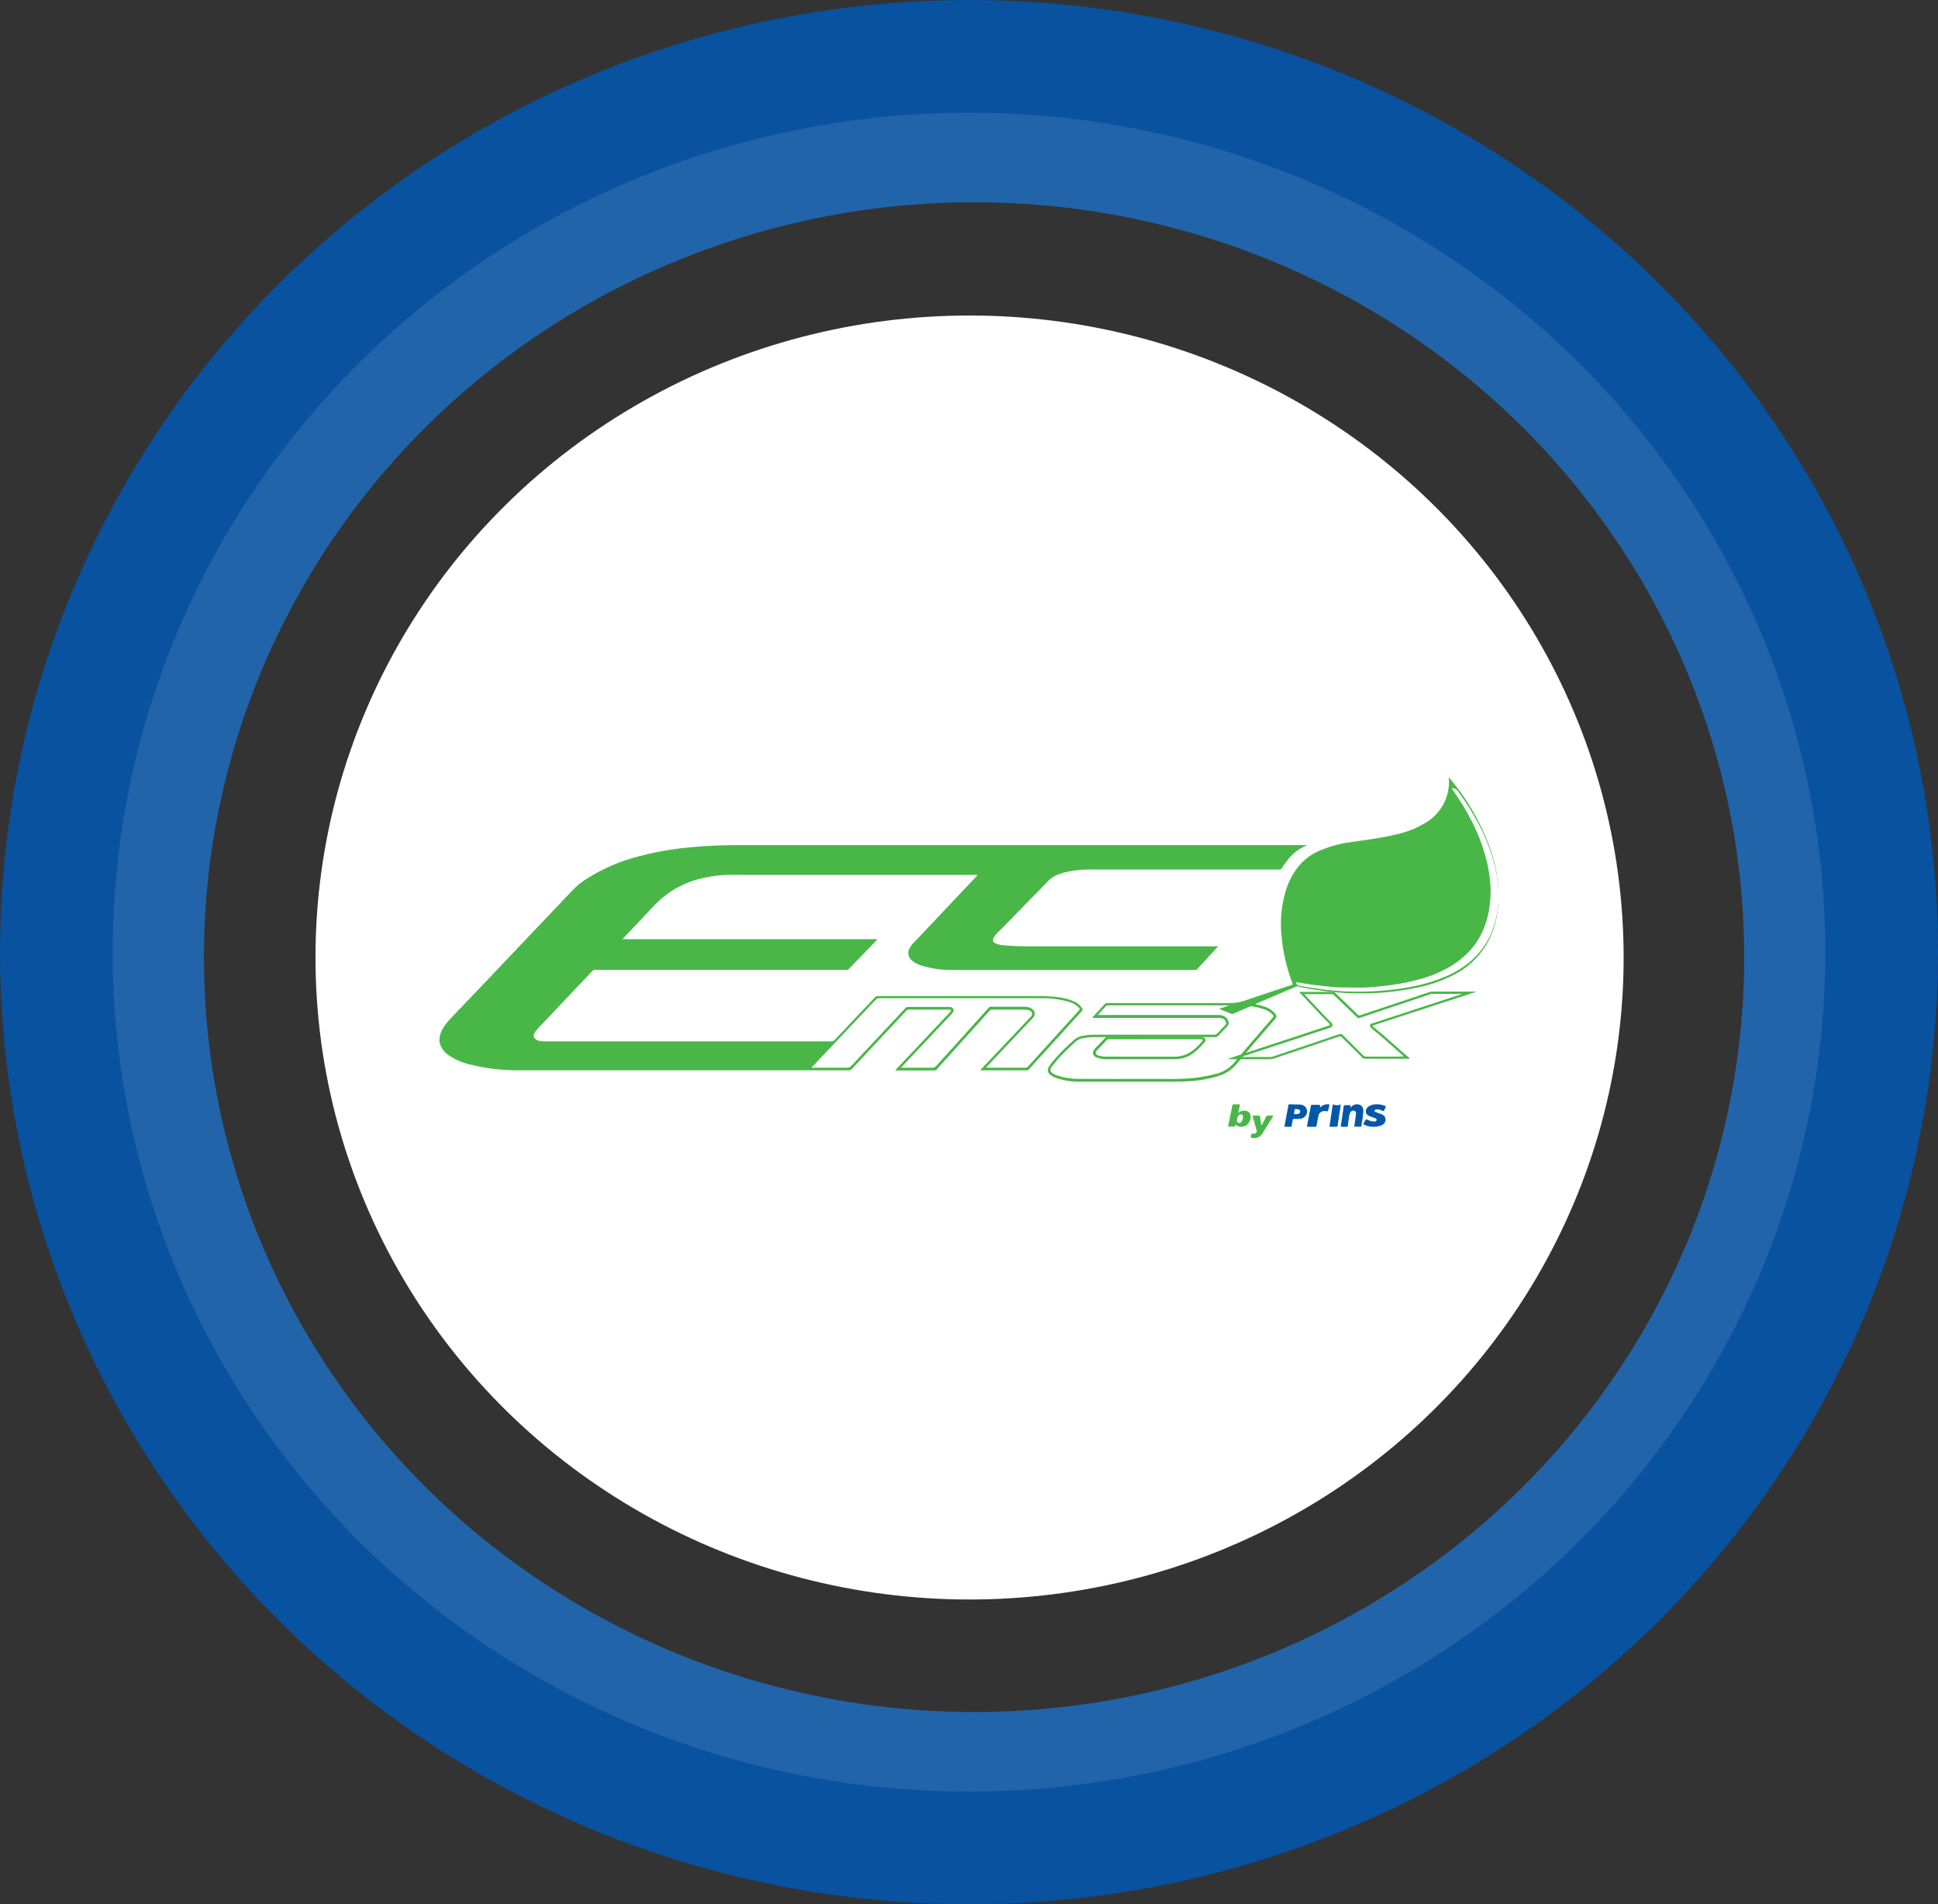 <?xml version="1.0" encoding="UTF-8"?>
<svg width="172px" height="169px" viewBox="0 0 172 169" version="1.1" xmlns="http://www.w3.org/2000/svg" xmlns:xlink="http://www.w3.org/1999/xlink">
    <rect x="0" y="0" width="172" height="169" fill="#333333" stroke="none"/>
    <!-- Generator: Sketch 48.2 (47327) - http://www.bohemiancoding.com/sketch -->
    <title>ecomax</title>
    <desc>Created with Sketch.</desc>
    <defs></defs>
    <g id="Ürünler-Açılrı-Menü-Copy" stroke="none" stroke-width="1" fill="none" fill-rule="evenodd" transform="translate(-40, -100)">
        <g id="açılır-ürünler">
            <g id="ecomax" transform="translate(45, 105)">
                <ellipse id="technomax-ovalorta" fill="#FFFFFF" cx="81.05" cy="79.975" rx="58.05" ry="56.975"></ellipse>
                <g transform="translate(34, 64)" fill-rule="nonzero" id="Shape">
                    <path d="M0.021,23.01 C0.187,22.22 0.723,21.665 1.26,21.104 C3.131,19.152 4.993,17.196 6.846,15.236 L10.655,11.23 C11.123,10.749 11.558,10.261 12.025,9.792 C12.381,9.457 12.773,9.161 13.195,8.91 C14.612,8.027 16.164,7.372 17.792,6.97 C19.18,6.608 20.595,6.357 22.024,6.219 C23.078,6.109 24.128,6.046 25.192,6.017 C25.875,5.996 26.558,6 27.24,6 L77,6 C76.988,6.014 76.981,6.028 76.972,6.033 C76.263,6.318 75.652,6.797 75.211,7.414 C75.05,7.616 74.902,7.827 74.767,8.047 C74.723,8.126 74.636,8.173 74.545,8.167 C73.5,8.167 72.454,8.167 71.407,8.167 C66.936,8.167 62.464,8.167 57.99,8.167 C57.12,8.144 56.25,8.237 55.404,8.441 C55.148,8.511 54.899,8.602 54.658,8.714 C54.352,8.878 54.081,9.099 53.859,9.364 L51.93,11.332 L50.012,13.305 C49.804,13.516 49.573,13.707 49.386,13.94 C49.303,14.034 49.233,14.137 49.177,14.248 C49.124,14.327 49.111,14.426 49.141,14.515 C49.171,14.605 49.242,14.676 49.332,14.709 C49.579,14.821 49.846,14.884 50.117,14.895 C51.005,14.968 51.895,14.997 52.785,14.98 L69.108,14.98 L68.697,15.441 C68.215,15.961 67.731,16.484 67.252,17.006 C67.213,17.061 67.147,17.091 67.079,17.084 C67.04,17.081 67.001,17.081 66.962,17.084 L45.586,17.084 C44.695,17.097 43.806,16.982 42.948,16.744 C42.597,16.659 42.268,16.502 41.983,16.283 C41.6,16.014 41.498,15.498 41.749,15.107 C41.836,14.948 41.946,14.801 42.074,14.672 C43.269,13.445 44.431,12.186 45.609,10.943 C46.292,10.223 46.974,9.501 47.655,8.777 C47.698,8.743 47.728,8.697 47.742,8.645 L47.555,8.645 C40.696,8.645 33.837,8.645 26.978,8.645 C26.363,8.645 25.751,8.618 25.136,8.661 C23.01,8.816 21.091,9.472 19.505,10.924 C18.956,11.426 18.477,11.999 17.96,12.536 C17.443,13.072 16.896,13.657 16.365,14.216 C16.33,14.253 16.297,14.294 16.248,14.35 L38.836,14.35 C38.861,14.389 38.836,14.405 38.822,14.421 C37.998,15.273 37.173,16.122 36.352,16.978 C36.288,17.047 36.195,17.084 36.1,17.077 L13.817,17.077 C13.716,17.074 13.62,17.115 13.555,17.19 C12.077,18.759 10.596,20.323 9.112,21.884 C8.932,22.075 8.743,22.261 8.572,22.462 C8.209,22.895 8.338,23.251 8.899,23.383 C9.046,23.41 9.196,23.422 9.346,23.417 L34.776,23.417 C34.891,23.423 35.001,23.376 35.076,23.29 C36.271,22.022 37.47,20.758 38.665,19.492 C38.724,19.427 38.81,19.392 38.899,19.398 C43.538,19.398 48.175,19.398 52.811,19.398 C53.488,19.379 54.166,19.408 54.838,19.485 C55.369,19.537 55.888,19.675 56.372,19.895 C56.66,20.026 56.899,20.243 57.055,20.514 C57.102,20.577 57.092,20.664 57.032,20.715 C55.457,22.446 53.884,24.178 52.313,25.912 C52.276,25.963 52.215,25.991 52.152,25.988 L48.06,25.988 L48.015,25.988 C47.999,25.926 48.057,25.908 48.086,25.876 L51.518,22.25 L52.498,21.214 C52.572,21.143 52.607,21.042 52.593,20.942 C52.579,20.841 52.516,20.753 52.425,20.705 C52.282,20.63 52.12,20.595 51.958,20.604 C50.976,20.604 49.994,20.604 49.011,20.604 C48.933,20.606 48.861,20.647 48.82,20.712 L46.175,23.65 L44.113,25.935 C44.082,25.978 44.031,26.002 43.977,26 L40.507,26 C40.488,25.996 40.468,25.992 40.449,25.986 L41.251,25.134 C42.587,23.715 43.921,22.299 45.254,20.887 C45.315,20.825 45.425,20.763 45.38,20.657 C45.336,20.551 45.217,20.602 45.128,20.602 L41.672,20.602 C41.583,20.593 41.495,20.629 41.438,20.696 C39.828,22.421 38.216,24.145 36.603,25.869 C36.535,25.947 36.434,25.991 36.329,25.986 C26.614,25.986 16.899,25.986 7.183,25.986 C5.677,26.008 4.175,25.835 2.715,25.47 C2.046,25.317 1.412,25.043 0.844,24.662 C0.427,24.399 0.131,23.986 0.019,23.511 C0.019,23.511 0.019,23.5 0,23.495 L0.021,23.01 Z M48.504,25.758 L48.616,25.758 L52.03,25.758 C52.107,25.76 52.179,25.725 52.224,25.664 L56.721,20.708 C56.859,20.553 56.859,20.549 56.721,20.397 C56.508,20.178 56.24,20.02 55.944,19.936 C55.144,19.689 54.309,19.572 53.47,19.589 C48.649,19.589 43.828,19.589 39.006,19.589 C38.906,19.583 38.809,19.624 38.744,19.699 C37.083,21.461 35.418,23.221 33.75,24.978 C33.516,25.226 33.282,25.477 33.018,25.756 L33.212,25.756 C34.194,25.756 35.176,25.756 36.158,25.756 C36.311,25.766 36.46,25.703 36.558,25.588 C38.157,23.874 39.76,22.161 41.365,20.45 C41.413,20.39 41.487,20.358 41.564,20.362 L45.165,20.362 C45.336,20.362 45.523,20.362 45.605,20.547 C45.687,20.731 45.567,20.873 45.446,21.007 C44.228,22.299 43.009,23.589 41.789,24.876 C41.52,25.16 41.253,25.445 40.961,25.756 L41.15,25.756 C42.004,25.756 42.855,25.756 43.706,25.756 C43.864,25.768 44.017,25.7 44.113,25.576 C45.656,23.856 47.203,22.139 48.754,20.425 C48.791,20.375 48.851,20.345 48.913,20.346 C49.907,20.346 50.898,20.346 51.89,20.346 C52.158,20.326 52.425,20.403 52.64,20.563 C52.751,20.65 52.821,20.778 52.833,20.917 C52.846,21.056 52.801,21.194 52.708,21.299 L49.287,24.918 L48.504,25.758 Z" fill="#49B748"></path>
                    <path d="M72.163,32 C71.977,31.937 71.981,31.939 72.025,31.733 C72.043,31.643 72.059,31.575 72.186,31.616 C72.247,31.629 72.311,31.622 72.368,31.596 C72.431,31.58 72.483,31.54 72.513,31.484 C72.542,31.429 72.546,31.364 72.522,31.306 C72.412,30.906 72.302,30.509 72.186,30.111 C72.163,30.03 72.165,29.997 72.268,30.003 C72.413,30.011 72.558,30.011 72.703,30.003 C72.787,30.003 72.817,30.03 72.827,30.105 C72.861,30.316 72.899,30.528 72.933,30.739 C72.931,30.782 72.947,30.824 72.975,30.857 C73.104,30.612 73.236,30.374 73.352,30.13 C73.379,30.041 73.472,29.986 73.567,30.003 C73.687,30.003 73.807,30.003 73.928,30.003 C73.992,30.003 74.024,30.003 73.98,30.082 L73.001,31.658 C72.878,31.838 72.683,31.962 72.462,32 L72.163,32 Z" fill="#49B748"></path>
                    <path d="M72.447,20.123 C72.659,20.179 72.861,20.224 73.06,20.28 C73.411,20.367 73.737,20.538 74.011,20.779 C74.083,20.839 74.146,20.908 74.199,20.986 C74.255,21.046 74.284,21.128 74.279,21.212 C74.274,21.295 74.235,21.373 74.171,21.425 C72.997,22.782 71.823,24.127 70.691,25.508 C70.225,26.026 69.618,26.388 68.948,26.548 C68.035,26.808 67.094,26.951 66.146,26.973 C65.019,27.021 63.892,26.99 62.762,26.992 C60.745,26.992 58.728,26.992 56.71,26.992 C55.999,27 55.292,26.875 54.625,26.622 C54.475,26.566 54.335,26.485 54.212,26.382 C53.993,26.227 53.935,25.921 54.08,25.693 C54.239,25.434 54.424,25.193 54.632,24.972 C55.181,24.334 55.781,23.742 56.424,23.202 C56.654,23.035 56.924,22.932 57.206,22.905 C57.541,22.846 57.88,22.819 58.22,22.825 C61.731,22.825 65.241,22.825 68.751,22.825 C68.867,22.831 68.979,22.782 69.056,22.693 C69.291,22.453 69.526,22.194 69.761,21.951 C69.82,21.898 69.841,21.813 69.812,21.737 C69.749,21.522 69.562,21.368 69.343,21.351 C69.256,21.337 69.169,21.333 69.082,21.336 L57.91,21.336 L58.723,20.453 C58.819,20.347 58.927,20.251 59.014,20.138 C59.08,20.052 59.185,20.006 59.291,20.018 C62.908,20.018 66.524,20.018 70.141,20.018 C70.582,20.023 71.021,19.953 71.44,19.811 C72.828,19.331 74.223,18.882 75.618,18.421 C75.726,18.387 75.742,18.353 75.7,18.241 C75.195,16.922 74.873,15.537 74.744,14.127 C74.594,12.781 74.714,11.417 75.096,10.121 C75.361,9.191 75.831,8.337 76.47,7.623 C76.982,7.096 77.598,6.687 78.276,6.422 C79.103,6.089 79.967,5.86 80.848,5.74 C82.2,5.531 83.565,5.392 84.897,5.055 C85.863,4.852 86.788,4.478 87.63,3.951 C88.605,3.34 89.29,2.345 89.523,1.201 C89.606,0.806 89.624,0.4 89.575,0 C89.672,0.075 89.756,0.166 89.824,0.269 C91.269,2.01 92.41,3.993 93.196,6.131 C93.66,7.383 93.929,8.702 93.992,10.039 C94.053,11.785 93.769,13.452 92.844,14.958 C92.162,16.031 91.214,16.901 90.096,17.477 C89.003,18.049 87.833,18.453 86.625,18.678 C85.015,19.008 83.375,19.169 81.733,19.158 C79.876,19.155 78.025,18.95 76.21,18.548 C76.16,18.531 76.106,18.531 76.057,18.548 L72.497,20.066 L72.447,20.123 Z M58.441,21.072 L69.04,21.072 C69.128,21.07 69.216,21.075 69.303,21.087 C69.595,21.104 69.856,21.281 69.986,21.55 C70.101,21.734 70.059,21.977 69.89,22.11 C69.632,22.381 69.376,22.652 69.122,22.929 C69.055,23.005 68.957,23.046 68.857,23.039 L58.178,23.039 C57.847,23.037 57.517,23.065 57.192,23.123 C56.954,23.145 56.727,23.234 56.536,23.38 C56.097,23.774 55.668,24.177 55.259,24.605 C54.933,24.939 54.629,25.296 54.35,25.671 C54.264,25.754 54.224,25.875 54.243,25.993 C54.262,26.112 54.337,26.214 54.444,26.265 C54.57,26.35 54.708,26.414 54.853,26.457 C55.443,26.645 56.057,26.743 56.675,26.745 C59.047,26.757 61.421,26.745 63.793,26.745 C64.603,26.745 65.416,26.771 66.229,26.721 C67.101,26.68 67.966,26.548 68.812,26.327 C69.471,26.189 70.07,25.839 70.522,25.328 C71.637,23.976 72.795,22.66 73.936,21.332 C74.054,21.192 74.058,21.159 73.936,21.029 C73.736,20.829 73.495,20.677 73.232,20.582 C72.863,20.459 72.484,20.367 72.1,20.308 C72.027,20.3 71.954,20.314 71.888,20.347 L70.479,20.95 C70.423,20.974 70.371,21.012 70.301,20.983 C69.942,20.832 69.582,20.685 69.199,20.529 L70.052,20.241 L70.052,20.222 L59.277,20.222 C59.243,20.218 59.208,20.231 59.186,20.258 L58.441,21.072 Z M76.04,18.157 C76.123,18.284 76.17,18.397 76.35,18.438 C77.029,18.562 77.71,18.678 78.396,18.764 C78.96,18.839 79.526,18.879 80.089,18.93 C80.474,18.966 80.867,18.956 81.263,18.959 C81.914,18.959 82.564,18.959 83.213,18.906 C83.664,18.87 84.117,18.841 84.565,18.781 C85.202,18.694 85.838,18.596 86.465,18.462 C87.496,18.251 88.5,17.919 89.457,17.474 C90.041,17.196 90.593,16.85 91.101,16.444 C91.531,16.101 91.92,15.709 92.261,15.275 C92.769,14.608 93.152,13.852 93.391,13.043 C93.629,12.235 93.756,11.397 93.767,10.553 C93.771,10.109 93.746,9.665 93.691,9.225 C93.646,8.821 93.58,8.42 93.494,8.024 C93.35,7.371 93.161,6.729 92.928,6.103 C92.569,5.129 92.129,4.189 91.611,3.293 C91.216,2.599 90.777,1.936 90.317,1.285 C90.251,1.176 90.172,1.076 90.082,0.987 C90.033,0.944 89.957,0.905 89.913,0.944 C89.868,0.982 89.896,1.054 89.939,1.114 C90.075,1.302 90.202,1.496 90.331,1.691 C90.997,2.668 91.574,3.706 92.055,4.791 C92.454,5.694 92.769,6.633 92.994,7.596 C93.158,8.332 93.259,9.081 93.297,9.835 C93.307,10.23 93.291,10.626 93.25,11.019 C93.199,11.599 93.09,12.172 92.924,12.729 C92.739,13.372 92.46,13.984 92.097,14.542 C91.74,15.083 91.308,15.569 90.815,15.983 C90.406,16.33 89.966,16.635 89.499,16.896 C88.844,17.258 88.155,17.552 87.442,17.772 C86.738,17.991 86.021,18.163 85.296,18.289 C84.716,18.387 84.136,18.476 83.548,18.529 C83.107,18.565 82.665,18.622 82.224,18.639 C81.691,18.658 81.155,18.639 80.62,18.639 C80.223,18.639 79.826,18.639 79.429,18.601 C78.96,18.567 78.49,18.505 78.006,18.457 C77.597,18.416 77.189,18.356 76.783,18.281 C76.541,18.238 76.292,18.2 76.04,18.157 Z" fill="#49B748"></path>
                    <path d="M76.287,19.025 L76.474,19.025 C77.385,19.025 78.314,19.025 79.232,19.025 C79.349,19.018 79.463,19.062 79.538,19.143 C80.198,19.785 80.868,20.423 81.531,21.065 C81.604,21.135 81.661,21.121 81.74,21.094 L86.068,19.644 L87.825,19.051 C87.926,19.017 88.033,18.999 88.141,19 L92,19 C91.989,19.047 91.943,19.041 91.911,19.051 L82.968,21.971 C82.774,22.035 82.772,22.041 82.925,22.162 C83.784,22.838 84.572,23.579 85.387,24.294 C85.626,24.499 85.87,24.703 86.107,24.908 C86.064,24.975 86.021,24.957 85.989,24.957 L82.116,24.957 C82.037,24.958 81.963,24.924 81.916,24.867 C81.31,24.264 80.699,23.665 80.093,23.059 C80.033,22.978 79.914,22.95 79.818,22.996 C77.895,23.648 75.97,24.297 74.043,24.945 C73.934,24.981 73.818,25 73.702,25 L70,25 L70,24.975 C70.171,24.914 70.339,24.847 70.515,24.791 C72.82,24.031 75.125,23.272 77.431,22.515 C77.933,22.352 78.437,22.186 78.941,22.018 C79.064,21.98 79.071,21.945 78.984,21.859 C78.137,21.016 77.339,20.137 76.526,19.27 C76.449,19.2 76.38,19.125 76.287,19.025 Z M85.544,24.751 L85.558,24.722 L85.046,24.27 C84.305,23.614 83.583,22.939 82.795,22.323 C82.72,22.267 82.659,22.197 82.615,22.119 C82.577,22.068 82.569,22.005 82.594,21.949 C82.619,21.892 82.672,21.85 82.738,21.836 C82.843,21.8 82.95,21.769 83.057,21.734 C85.572,20.916 88.087,20.092 90.604,19.262 C90.64,19.262 90.695,19.262 90.711,19.202 L88.13,19.202 C88.052,19.203 87.974,19.218 87.902,19.245 L81.661,21.339 C81.587,21.377 81.493,21.356 81.446,21.292 C80.763,20.63 80.068,19.969 79.383,19.307 C79.331,19.253 79.254,19.224 79.175,19.227 C78.421,19.227 77.665,19.227 76.911,19.227 C76.871,19.22 76.83,19.224 76.793,19.237 C76.781,19.26 76.793,19.272 76.806,19.284 C77.549,20.078 78.285,20.877 79.048,21.654 C79.11,21.706 79.165,21.764 79.212,21.828 C79.26,21.893 79.271,21.975 79.242,22.049 C79.212,22.122 79.145,22.178 79.062,22.2 L78.929,22.245 L71.308,24.748 C71.271,24.761 71.221,24.748 71.207,24.808 C72.043,24.808 72.879,24.808 73.713,24.808 C73.802,24.808 73.89,24.793 73.973,24.765 C75.947,24.098 77.926,23.431 79.909,22.765 C79.989,22.73 80.085,22.753 80.137,22.818 C80.749,23.431 81.369,24.045 81.982,24.658 C82.05,24.733 82.153,24.773 82.26,24.769 C83.203,24.769 84.146,24.769 85.089,24.769 L85.544,24.751 Z" fill="#49B748"></path>
                    <path d="M75.832,29.019 C75.999,29.019 76.168,29.019 76.337,29.019 C76.744,29.043 76.995,29.271 76.999,29.61 C77.01,29.784 76.945,29.955 76.819,30.085 C76.693,30.214 76.516,30.291 76.329,30.297 C76.177,30.309 76.025,30.309 75.873,30.297 C75.762,30.297 75.739,30.337 75.725,30.421 C75.698,30.587 75.661,30.752 75.634,30.918 C75.624,30.976 75.607,31.002 75.539,31 C75.386,31 75.234,31 75.081,31 C75.009,31 74.992,30.98 75.003,30.917 C75.089,30.475 75.17,30.033 75.254,29.591 C75.285,29.429 75.316,29.267 75.343,29.104 C75.355,29.032 75.378,28.992 75.471,29.001 C75.564,29.01 75.712,29.001 75.832,29.001 L75.832,29.019 Z M75.97,29.879 C76.071,29.884 76.172,29.869 76.267,29.836 C76.351,29.804 76.403,29.725 76.395,29.64 C76.398,29.557 76.34,29.482 76.253,29.459 C76.161,29.436 76.066,29.425 75.97,29.429 C75.952,29.427 75.934,29.433 75.921,29.444 C75.908,29.455 75.9,29.471 75.9,29.488 C75.881,29.591 75.865,29.695 75.844,29.796 C75.83,29.856 75.844,29.879 75.914,29.872 L75.97,29.879 Z" fill="#0258A8"></path>
                    <path d="M70.91,29.757 C70.976,29.711 71.046,29.669 71.118,29.631 C71.553,29.43 71.988,29.648 71.999,30.079 C72.01,30.322 71.92,30.561 71.742,30.753 C71.591,30.92 71.351,31.012 71.102,30.999 C70.931,31.002 70.773,30.922 70.696,30.794 C70.682,30.794 70.669,30.805 70.667,30.809 C70.667,30.952 70.566,30.997 70.403,30.978 C70.294,30.972 70.183,30.972 70.073,30.978 C70.002,30.978 69.993,30.961 70.004,30.903 C70.131,30.304 70.258,29.704 70.374,29.105 C70.392,29.019 70.428,28.997 70.524,29 C70.662,29.008 70.801,29.008 70.939,29 C71.039,29 71.055,29.029 71.039,29.102 C70.993,29.301 70.952,29.498 70.91,29.697 C70.908,29.712 70.91,29.73 70.91,29.757 Z M71.318,30.117 C71.318,30.023 71.303,29.929 71.173,29.901 C71.066,29.878 70.954,29.925 70.912,30.012 C70.816,30.144 70.772,30.3 70.787,30.455 C70.787,30.547 70.816,30.642 70.948,30.655 C71.062,30.666 71.171,30.609 71.207,30.516 C71.275,30.391 71.312,30.255 71.318,30.117 Z" fill="#49B748"></path>
                    <path d="M80.832,29.338 C81.026,29.057 81.341,28.937 81.637,29.032 C81.855,29.082 82.009,29.313 82,29.575 C81.981,29.902 81.943,30.228 81.884,30.548 C81.868,30.632 81.856,30.716 81.848,30.801 C81.848,30.957 81.795,31.01 81.662,30.992 C81.544,30.981 81.425,30.981 81.306,30.992 C81.201,30.992 81.191,30.952 81.206,30.849 C81.248,30.584 81.287,30.314 81.325,30.049 L81.338,29.956 C81.364,29.729 81.338,29.63 81.221,29.585 C81.068,29.524 80.9,29.599 80.819,29.764 C80.757,29.923 80.718,30.094 80.706,30.268 C80.674,30.473 80.646,30.68 80.623,30.886 C80.623,30.967 80.591,31.002 80.516,31 C80.371,31 80.224,31 80.089,31 C80.015,31 79.989,30.985 80.004,30.886 C80.089,30.326 80.175,29.769 80.25,29.206 C80.264,29.098 80.301,29.073 80.386,29.078 C80.505,29.088 80.624,29.088 80.743,29.078 C80.856,29.078 80.9,29.105 80.854,29.239 C80.845,29.271 80.838,29.304 80.832,29.338 Z" fill="#0258A8"></path>
                    <path d="M83.212,29.002 C83.449,29.001 83.682,29.047 83.896,29.137 C83.987,29.174 84.037,29.208 83.968,29.304 C83.899,29.399 83.877,29.549 83.786,29.588 C83.696,29.627 83.586,29.512 83.473,29.485 C83.375,29.461 83.272,29.452 83.171,29.458 C83.088,29.458 83.006,29.492 82.992,29.573 C82.978,29.654 83.061,29.681 83.127,29.705 C83.281,29.762 83.437,29.811 83.583,29.872 C83.812,29.94 83.968,30.13 83.971,30.345 C83.978,30.581 83.819,30.795 83.572,30.881 C83.082,31.062 82.526,31.035 82.06,30.808 C82.005,30.783 81.978,30.754 82.022,30.702 L82.022,30.69 C82.088,30.58 82.129,30.445 82.231,30.367 C82.332,30.288 82.473,30.443 82.605,30.472 C82.733,30.514 82.869,30.531 83.006,30.524 C83.086,30.524 83.162,30.482 83.179,30.401 C83.195,30.32 83.127,30.269 83.053,30.242 C82.899,30.181 82.736,30.129 82.583,30.065 C82.382,30.009 82.239,29.851 82.22,29.664 C82.205,29.456 82.325,29.259 82.528,29.157 C82.732,29.042 82.971,28.988 83.212,29.002 Z" fill="#0258A8"></path>
                    <path d="M78.154,29.301 C78.322,29.098 78.595,28.985 78.878,29.002 C78.97,29.002 79.033,29.017 78.981,29.122 C78.962,29.172 78.948,29.224 78.938,29.276 C78.928,29.381 78.898,29.484 78.85,29.581 C78.772,29.691 78.638,29.581 78.526,29.599 C78.26,29.612 78.043,29.795 78.013,30.031 C77.95,30.318 77.896,30.605 77.847,30.892 C77.833,30.967 77.813,31.002 77.715,31 C77.509,31 77.303,31 77.094,31 C77.005,31 76.99,30.979 77.005,30.9 C77.122,30.316 77.231,29.732 77.34,29.148 C77.354,29.066 77.4,29.048 77.483,29.05 C77.655,29.05 77.827,29.05 77.999,29.05 C78.171,29.05 78.199,29.073 78.154,29.204 C78.151,29.236 78.151,29.269 78.154,29.301 Z" fill="#0258A8"></path>
                    <path d="M79.288,29 C79.514,29.11 79.77,29.116 80,29.019 C79.962,29.285 79.924,29.515 79.886,29.755 C79.829,30.133 79.768,30.512 79.715,30.893 C79.701,30.981 79.673,31 79.601,31 C79.431,31 79.26,31 79.087,31 C79.016,31 78.99,30.979 79.004,30.896 C79.096,30.28 79.194,29.651 79.288,29 Z" fill="#0258A8"></path>
                    <path d="M76,18.199 C76.255,18.242 76.506,18.28 76.754,18.326 C77.166,18.4 77.581,18.46 77.996,18.5 C78.473,18.548 78.95,18.611 79.442,18.644 C79.845,18.673 80.248,18.678 80.651,18.682 C81.195,18.682 81.738,18.682 82.28,18.682 C82.728,18.666 83.176,18.608 83.625,18.572 C84.221,18.522 84.817,18.433 85.399,18.333 C86.136,18.207 86.864,18.034 87.579,17.815 C88.303,17.596 89.003,17.304 89.668,16.943 C90.142,16.683 90.589,16.379 91.004,16.033 C91.505,15.62 91.944,15.135 92.306,14.595 C92.676,14.038 92.959,13.427 93.146,12.784 C93.314,12.228 93.426,11.657 93.477,11.078 C93.519,10.686 93.535,10.291 93.525,9.897 C93.487,9.145 93.384,8.398 93.217,7.664 C92.988,6.703 92.669,5.766 92.263,4.866 C91.774,3.78 91.188,2.741 90.51,1.763 C90.379,1.569 90.25,1.375 90.112,1.188 C90.069,1.128 90.038,1.061 90.086,1.018 C90.133,0.975 90.207,1.018 90.257,1.061 C90.349,1.15 90.429,1.25 90.496,1.358 C90.973,2.007 91.409,2.669 91.81,3.361 C92.336,4.255 92.784,5.193 93.148,6.164 C93.384,6.789 93.576,7.429 93.723,8.081 C93.81,8.476 93.877,8.876 93.923,9.279 C93.978,9.718 94.004,10.161 94,10.604 C93.989,11.446 93.86,12.282 93.618,13.088 C93.375,13.895 92.986,14.649 92.471,15.314 C92.126,15.751 91.731,16.145 91.295,16.49 C90.779,16.895 90.219,17.24 89.625,17.518 C88.653,17.962 87.634,18.292 86.587,18.503 C85.95,18.637 85.304,18.742 84.658,18.821 C84.202,18.881 83.742,18.91 83.284,18.946 C82.626,18.996 81.965,19.004 81.304,18.999 C80.911,18.999 80.512,18.999 80.112,18.97 C79.539,18.92 78.965,18.879 78.392,18.805 C77.696,18.716 77.004,18.603 76.315,18.479 C76.131,18.445 76.083,18.326 76,18.199 Z" fill="#FEFEFE"></path>
                    <path d="M63.415,23.008 L67.455,23.008 C67.59,23.002 67.723,23.03 67.843,23.089 C67.918,23.116 67.974,23.176 67.993,23.251 C68.012,23.325 67.992,23.404 67.939,23.461 C67.877,23.545 67.807,23.623 67.73,23.694 C67.432,24.045 67.085,24.353 66.699,24.611 C66.263,24.865 65.763,24.999 65.253,24.999 C63.254,24.999 61.254,24.999 59.255,24.999 C58.97,25.006 58.685,24.966 58.414,24.881 C58.333,24.856 58.257,24.82 58.188,24.773 C58.024,24.677 57.957,24.48 58.029,24.308 C58.061,24.212 58.114,24.123 58.185,24.048 C58.498,23.724 58.812,23.401 59.12,23.073 C59.175,23.017 59.255,22.991 59.334,23.003 L63.415,23.008 Z M62.244,24.776 L65.253,24.776 C65.78,24.778 66.294,24.62 66.72,24.322 C67.056,24.088 67.356,23.809 67.612,23.494 C67.665,23.433 67.771,23.373 67.737,23.296 C67.703,23.219 67.571,23.229 67.479,23.229 L59.402,23.229 C59.347,23.221 59.293,23.24 59.255,23.278 C58.956,23.594 58.65,23.903 58.351,24.222 C58.18,24.406 58.221,24.566 58.46,24.66 C58.685,24.739 58.924,24.776 59.163,24.769 L62.244,24.776 Z" fill="#49B748"></path>
                </g>
                <ellipse id="açılır-ecomax-oval1" stroke="#2164A9" stroke-width="10" cx="81.45" cy="79.942" rx="73.35" ry="71.992"></ellipse>
                <ellipse id="açılır-ecomax-2" stroke="#0852A0" stroke-width="10" cx="81" cy="79.5" rx="81" ry="79.5"></ellipse>
            </g>
        </g>
    </g>
</svg>